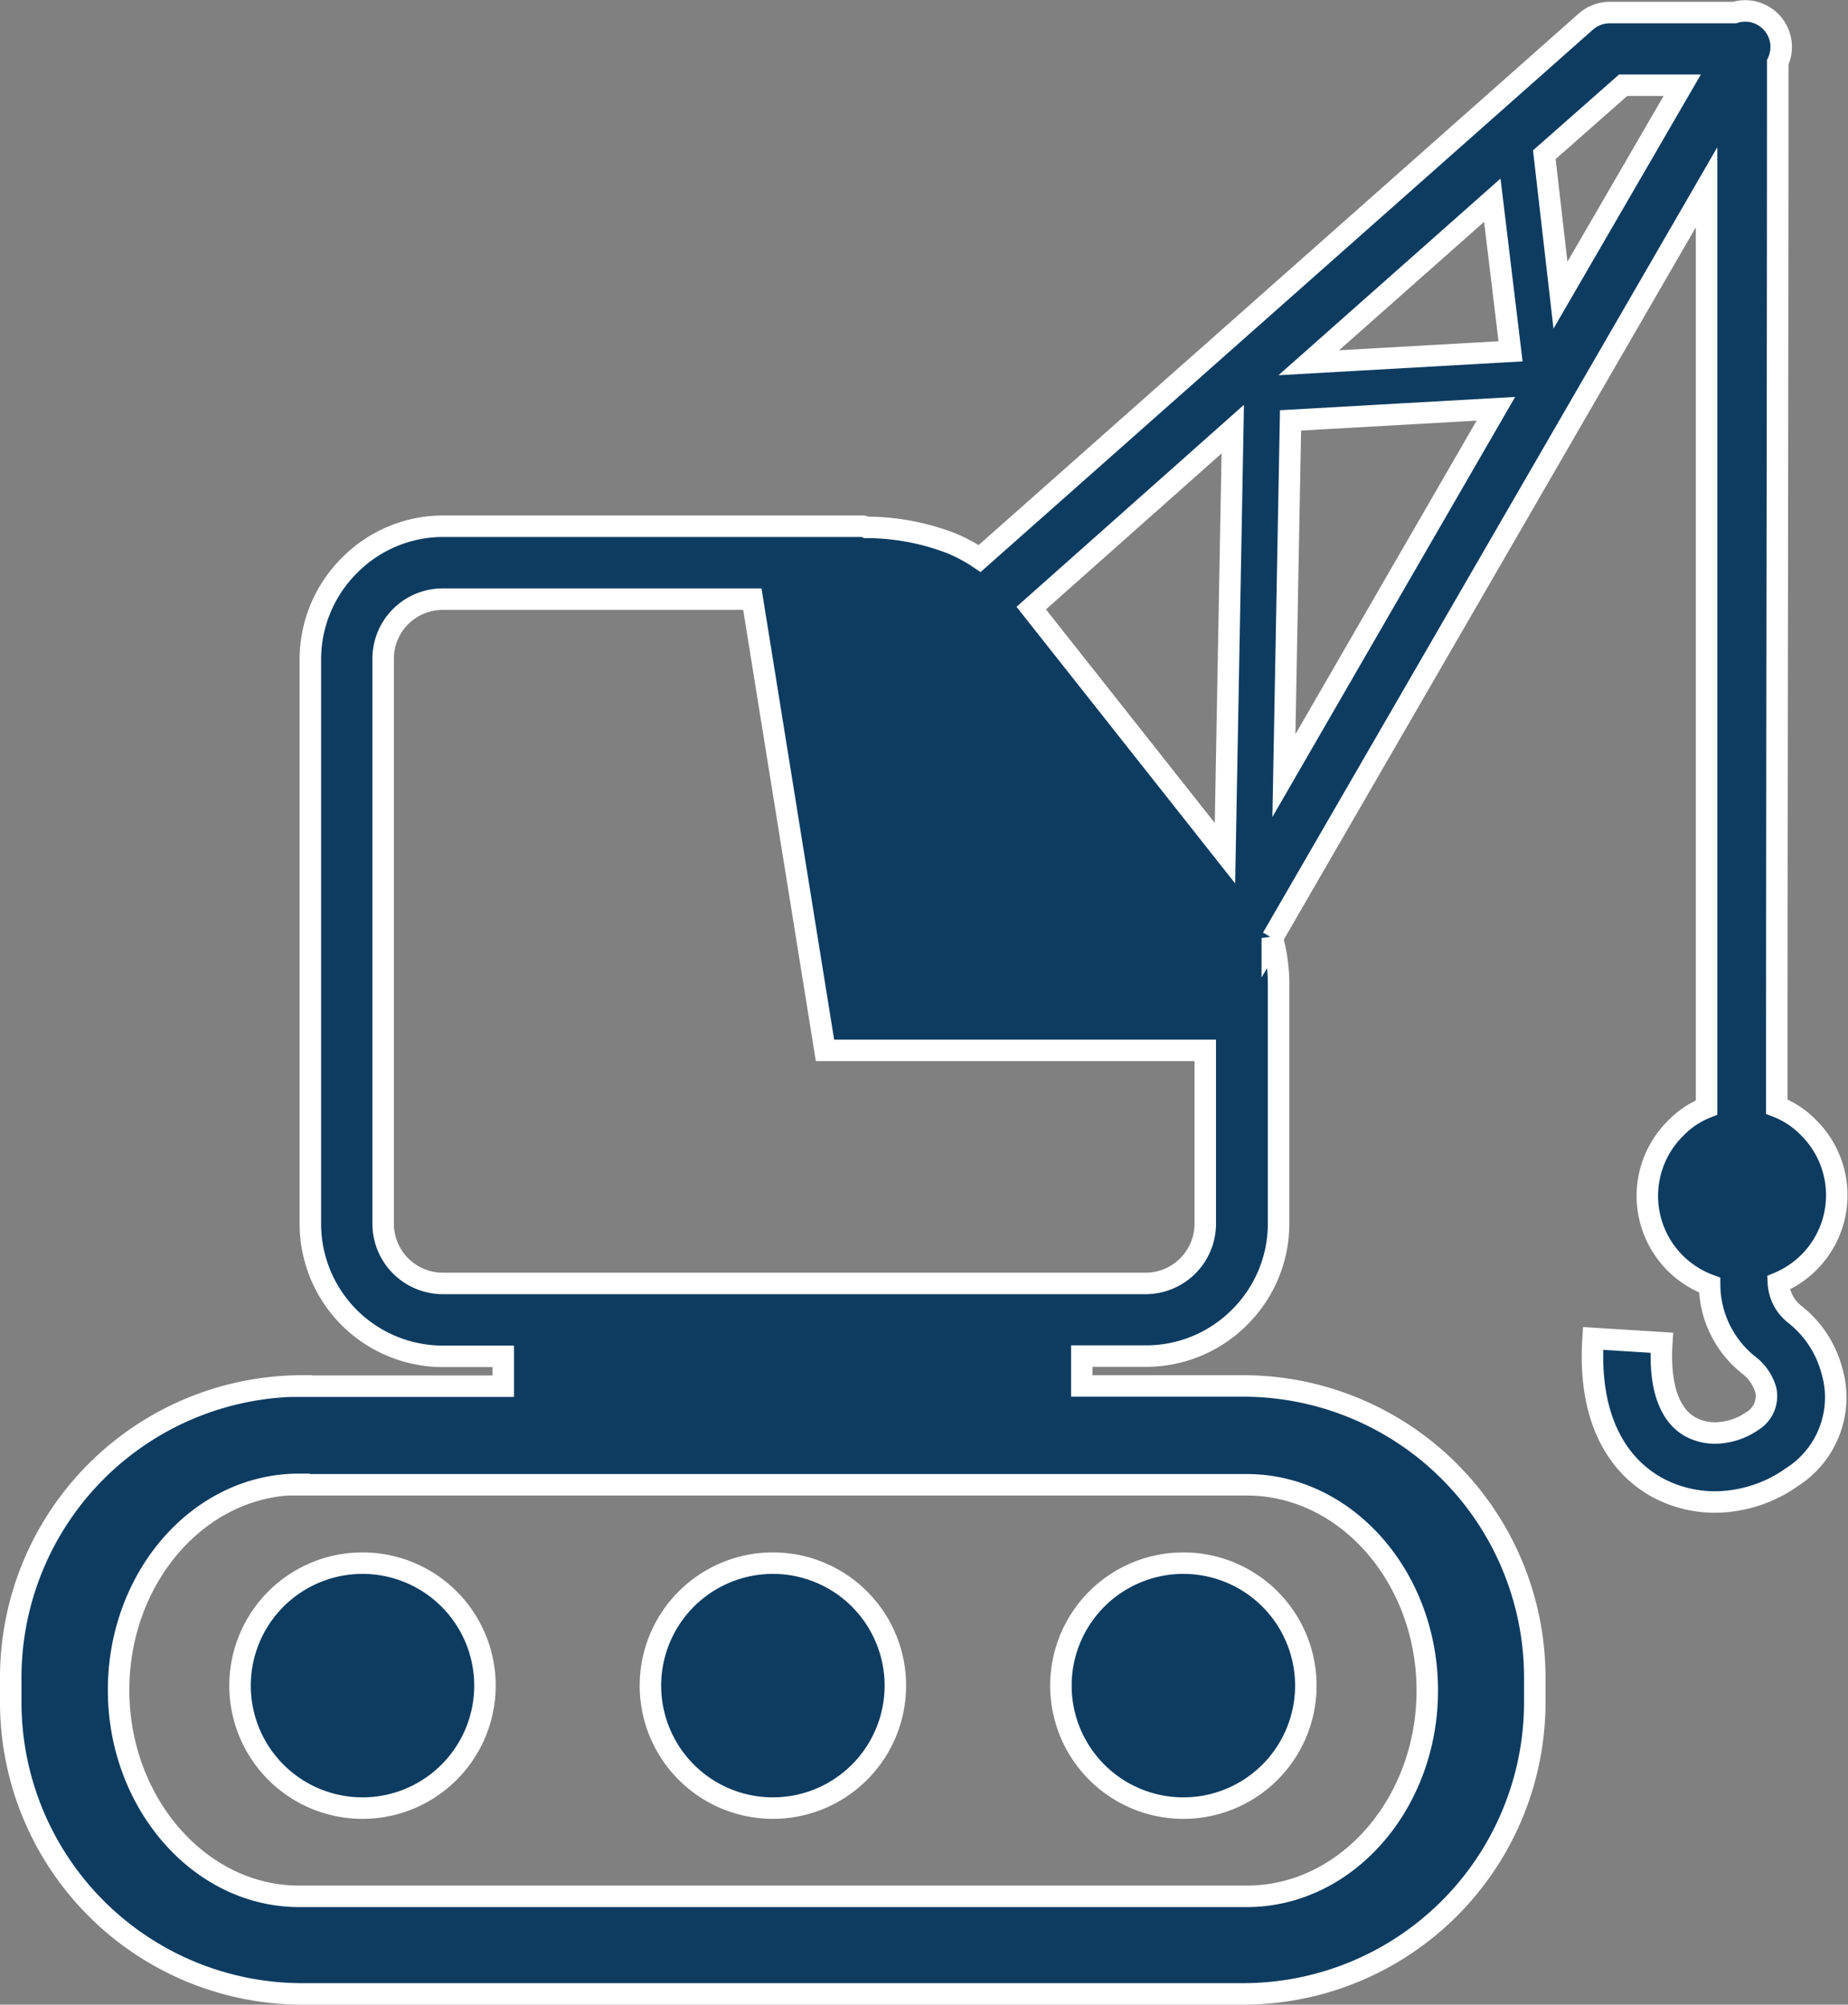 <svg xmlns="http://www.w3.org/2000/svg" width="86.017" height="93.295" viewBox="0 0 86.017 93.295">
  <rect x="0" y="0" width="86.017" height="93.295" fill="#808080" stroke="none"/>
  <path id="crane-vehicle-icon" d="M13.525,64.012h9.4v-1.39H20.107a6.169,6.169,0,0,1-6.161-6.161v-26.3A6.169,6.169,0,0,1,15.779,25.8h0a6.131,6.131,0,0,1,4.351-1.811H39.666a.954.954,0,0,1,.158.053,11.053,11.053,0,0,1,3.982.751,7.424,7.424,0,0,1,1.292.7L73.313.505A1.691,1.691,0,0,1,74.387.084h5.846a1.653,1.653,0,0,1,1.337.15A1.676,1.676,0,0,1,82.247,2.4c0,16.192-.045,32.415-.045,48.6a4.155,4.155,0,0,1,1.5,1A4.418,4.418,0,0,1,82.277,59.2a1.991,1.991,0,0,0,.751,1.458,4.959,4.959,0,0,1,1.736,2.622,4.4,4.4,0,0,1-1.848,4.959A6.259,6.259,0,0,1,79.91,69.37a5.65,5.65,0,0,1-3.329-.676c-1.826-1.037-3.171-3.208-2.93-6.905l3.2.2c-.143,2.254.466,3.426,1.315,3.907a2.412,2.412,0,0,0,1.435.278,3.081,3.081,0,0,0,1.45-.533,1.352,1.352,0,0,0,.639-1.458,2.254,2.254,0,0,0-.751-1.12,4.8,4.8,0,0,1-1.863-3.757,4.421,4.421,0,0,1-1.6-7.281,4.1,4.1,0,0,1,1.458-.984V8.214L58.773,43.064l-.053.09a8.04,8.04,0,0,1,.293,2.156h0V56.461A6.139,6.139,0,0,1,57.2,60.8h0a6.139,6.139,0,0,1-4.343,1.811H49.854V64h7.559A13.578,13.578,0,0,1,70.938,77.53v1.24A13.578,13.578,0,0,1,57.413,92.294H13.525A13.578,13.578,0,0,1,0,78.769V77.53A13.578,13.578,0,0,1,13.525,64ZM47.5,27.8l9.017,11.406L56.88,19.47ZM55.6,48.383H37.9l-3.381-21H20.107a2.773,2.773,0,0,0-2.773,2.773v26.3a2.78,2.78,0,0,0,2.773,2.773H52.86A2.78,2.78,0,0,0,55.6,56.461ZM71.382,6.7l.751,6.537L77.8,3.466h-2.75ZM69.127,18.523l-9.558.541-.308,16.53Zm-8.709-2.141,9.392-.533-.849-7.033ZM16.373,72.247a5.7,5.7,0,1,1-5.7,5.7,5.7,5.7,0,0,1,5.7-5.7Zm19.108,0a5.7,5.7,0,1,1-4.035,1.668,5.7,5.7,0,0,1,4.035-1.668Zm19.1,0a5.7,5.7,0,1,1-5.7,5.7,5.7,5.7,0,0,1,5.7-5.7ZM13.42,68.6H57.534c4.621,0,8.4,4.305,8.4,9.573h0c0,5.26-3.757,9.58-8.4,9.58H13.42c-4.621,0-8.4-4.343-8.4-9.6h0c0-5.26,3.757-9.573,8.4-9.573Z" transform="translate(0.5 0.501)" fill="#0e3c61" stroke="#fff" stroke-width="1" fill-rule="evenodd"/>
</svg>
